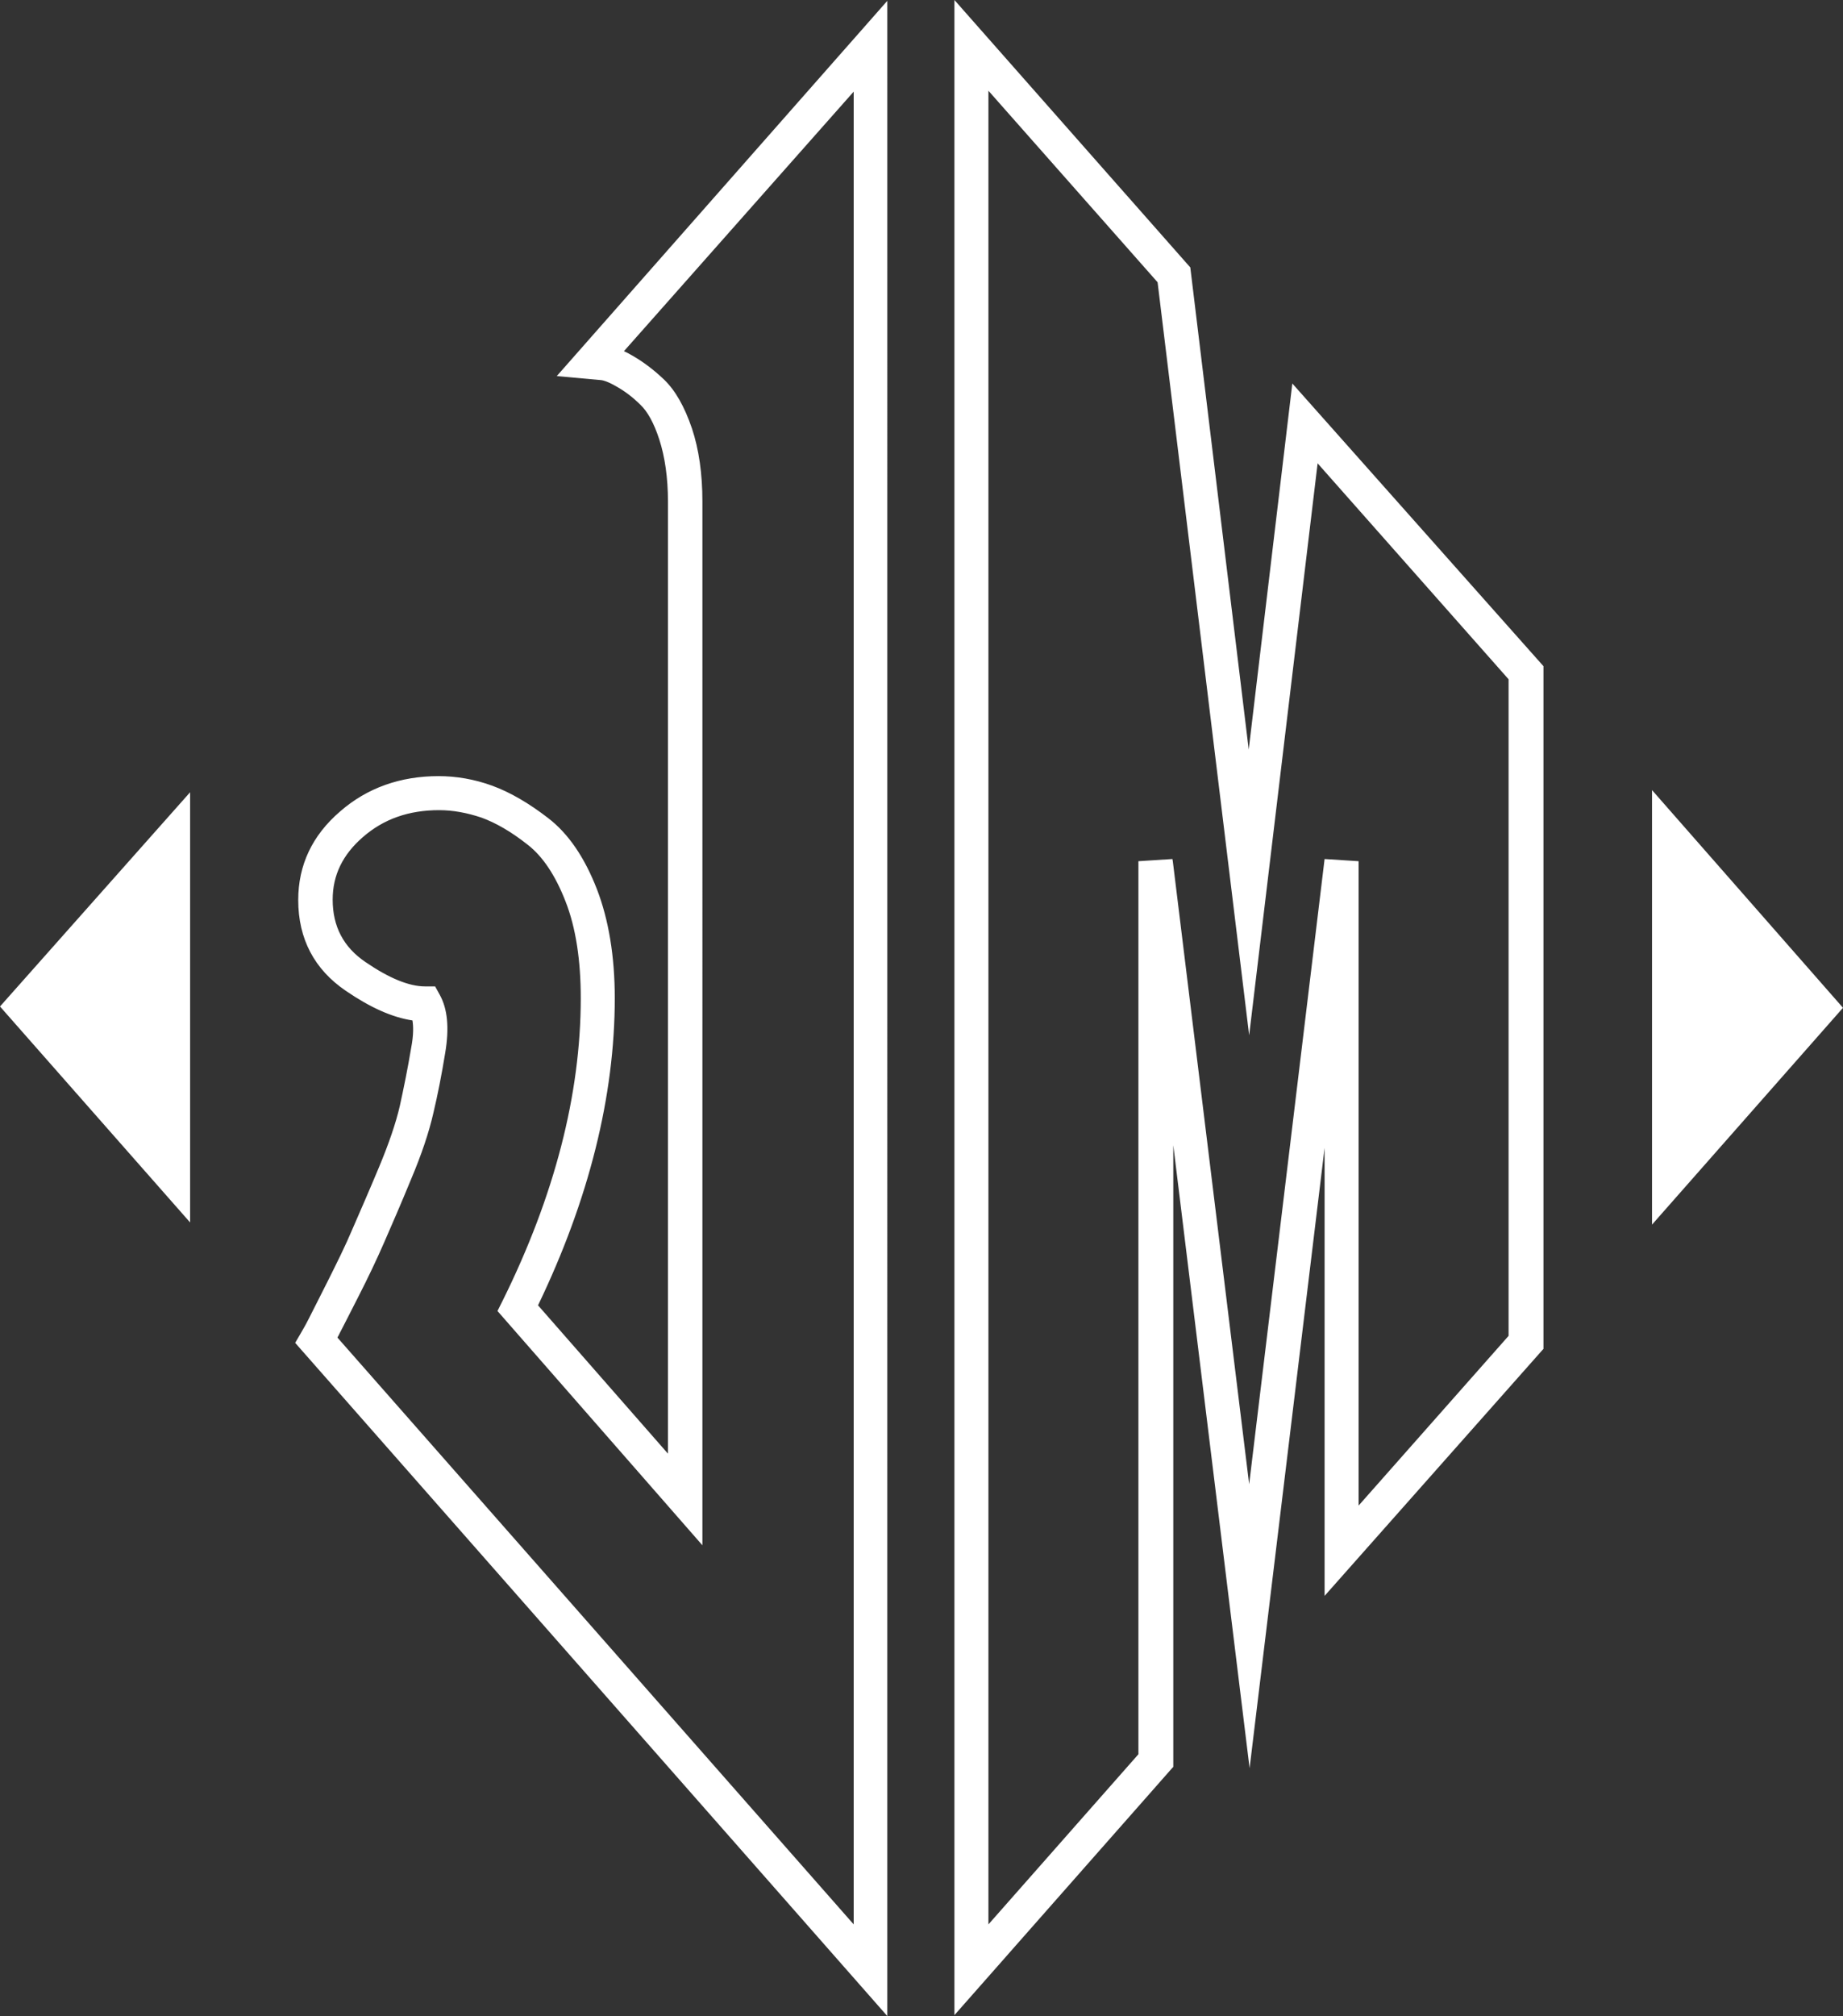 <?xml version="1.0" encoding="UTF-8" standalone="no"?><svg xmlns="http://www.w3.org/2000/svg" xmlns:xlink="http://www.w3.org/1999/xlink" fill="#ffffff" height="462.1" preserveAspectRatio="xMidYMid meet" version="1" viewBox="0.0 0.0 422.7 462.1" width="422.7" zoomAndPan="magnify"><rect x="0.0" y="0.0" width="422.7" height="462.1" fill="#333333" stroke="none"/><g id="change1_1"><path d="M129,85.7l8.8,0.8c0.5,0,1.8,0.3,4,1.5c1.9,1.1,3.8,2.5,5.7,4.3c1.7,1.6,3.2,4.4,4.5,8.2c1.3,4,2,8.9,2,14.5v219.8 l-31.1-35.5c11.7-24.3,17.7-48,17.7-70.5c0-9.5-1.4-17.8-4-24.8c-2.8-7.1-6.4-12.5-11-16.1c-4.3-3.4-8.6-5.9-12.6-7.3 c-4.1-1.4-8.1-2.2-12.1-2.2c-8.6,0-16.1,2.7-22.2,7.9c-6.3,5.4-9.4,12.1-9.4,19.8c0,8.6,3.6,15.5,10.6,20.3c5.7,4,10.8,6.2,15.5,6.7 c0.3,1.3,0.4,3.5-0.2,7c-0.8,4.8-1.7,9.3-2.6,13.3c-0.9,3.9-2.5,8.7-4.8,14.2c-2.3,5.5-4.4,10.3-6.1,14.2c-1.7,3.8-3.6,7.8-5.7,12 c-2.1,4.2-3.6,7.1-4.3,8.5c-0.7,1.4-1.3,2.4-1.7,3.1l-1.2,2.1L203,460.3V1.8L129,85.7z M98.8,255c1-4.2,1.8-8.8,2.7-13.7 c0.9-5.7,0.5-9.9-1.2-12.9l-1-1.7h-1.9c-3.8,0-8.5-1.9-14-5.7c-5.2-3.6-7.7-8.4-7.7-14.8c0-5.8,2.3-10.6,7.1-14.8 c4.9-4.3,10.8-6.3,17.9-6.3c3.2,0,6.6,0.6,9.9,1.8c3.3,1.2,7,3.3,10.7,6.2c3.6,2.8,6.6,7.3,8.9,13.2c2.4,6.2,3.6,13.7,3.6,22.4 c0,22.1-6,45.5-18,69.6l-1,2l45.7,52.2V115c0-6.3-0.8-11.9-2.3-16.6c-1.6-4.9-3.7-8.5-6.2-10.9c-2.3-2.2-4.6-4-7-5.3 c-1-0.6-1.9-1-2.8-1.4l54.2-61.4v423.3l-119.7-136c0.2-0.4,0.4-0.8,0.6-1.2c0.8-1.4,2.2-4.3,4.4-8.6c2.2-4.3,4.2-8.5,5.9-12.4 c1.7-3.9,3.8-8.7,6.1-14.3C96.1,264.5,97.9,259.3,98.8,255z M141.1,81l0.8,0.3c0.9,0.4,1.8,0.8,2.8,1.4c2.3,1.3,4.6,3,6.9,5.2 c2.5,2.3,4.4,5.8,6.1,10.7c1.5,4.6,2.3,10.2,2.3,16.4v236l-44.4-50.7l0.8-1.6c12-24.2,18-47.7,18-69.8c0-8.8-1.2-16.4-3.6-22.6 c-2.4-6.1-5.4-10.6-9.1-13.5c-3.8-3-7.5-5.1-10.9-6.3c-3.4-1.2-6.8-1.8-10.1-1.8c-7.2,0-13.2,2.1-18.3,6.5 c-4.9,4.3-7.3,9.2-7.3,15.2c0,6.6,2.6,11.6,8,15.3c5.6,3.9,10.4,5.8,14.4,5.8H99l0.8,1.4c1.7,2.8,2,6.9,1.1,12.5 c-0.8,4.9-1.7,9.5-2.6,13.7c-1,4.3-2.7,9.4-5.2,15.2c-2.3,5.6-4.4,10.4-6.1,14.3c-1.7,3.9-3.7,8-5.8,12.3c-2.1,4.2-3.6,7.1-4.4,8.6 c-0.2,0.4-0.4,0.8-0.6,1.2l-0.2,0.4l121,137.5V17.8L141.1,81z M195.8,441.1L77.4,306.6c0.1-0.3,0.3-0.5,0.4-0.8 c0.8-1.5,2.2-4.3,4.4-8.6c2.2-4.3,4.2-8.5,5.9-12.4c1.7-3.9,3.8-8.7,6.1-14.3c2.5-5.9,4.2-11,5.2-15.4c1-4.2,1.9-8.8,2.7-13.7 c1-5.9,0.5-10.2-1.2-13.3l-1.1-2h-2.3c-3.7,0-8.3-1.9-13.7-5.6c-5-3.4-7.5-8.1-7.5-14.3c0-5.6,2.3-10.3,6.9-14.3 c4.8-4.2,10.6-6.2,17.5-6.2c3.2,0,6.4,0.6,9.7,1.7c3.3,1.2,6.8,3.2,10.6,6.2c3.5,2.7,6.4,7.1,8.7,13c2.4,6.1,3.5,13.6,3.5,22.2 c0,22-6,45.3-17.9,69.3l-1.2,2.4l47,53.7V115c0-6.4-0.8-12-2.4-16.8c-1.7-5-3.8-8.7-6.4-11.2c-2.3-2.2-4.7-4-7.1-5.4 c-0.7-0.4-1.4-0.8-2.1-1.1L195.8,21V441.1z M141.1,81l0.8,0.3c0.9,0.4,1.8,0.8,2.8,1.4c2.3,1.3,4.6,3,6.9,5.2 c2.5,2.3,4.4,5.8,6.1,10.7c1.5,4.6,2.3,10.2,2.3,16.4v236l-44.4-50.7l0.8-1.6c12-24.2,18-47.7,18-69.8c0-8.8-1.2-16.4-3.6-22.6 c-2.4-6.1-5.4-10.6-9.1-13.5c-3.8-3-7.5-5.1-10.9-6.3c-3.4-1.2-6.8-1.8-10.1-1.8c-7.2,0-13.2,2.1-18.3,6.5 c-4.9,4.3-7.3,9.2-7.3,15.2c0,6.6,2.6,11.6,8,15.3c5.6,3.9,10.4,5.8,14.4,5.8H99l0.8,1.4c1.7,2.8,2,6.9,1.1,12.5 c-0.8,4.9-1.7,9.5-2.6,13.7c-1,4.3-2.7,9.4-5.2,15.2c-2.3,5.6-4.4,10.4-6.1,14.3c-1.7,3.9-3.7,8-5.8,12.3c-2.1,4.2-3.6,7.1-4.4,8.6 c-0.2,0.4-0.4,0.8-0.6,1.2l-0.2,0.4l121,137.5V17.8L141.1,81z M195.8,441.1L77.4,306.6c0.1-0.3,0.3-0.5,0.4-0.8 c0.8-1.5,2.2-4.3,4.4-8.6c2.2-4.3,4.2-8.5,5.9-12.4c1.7-3.9,3.8-8.7,6.1-14.3c2.5-5.9,4.2-11,5.2-15.4c1-4.2,1.9-8.8,2.7-13.7 c1-5.9,0.5-10.2-1.2-13.3l-1.1-2h-2.3c-3.7,0-8.3-1.9-13.7-5.6c-5-3.4-7.5-8.1-7.5-14.3c0-5.6,2.3-10.3,6.9-14.3 c4.8-4.2,10.6-6.2,17.5-6.2c3.2,0,6.4,0.6,9.7,1.7c3.3,1.2,6.8,3.2,10.6,6.2c3.5,2.7,6.4,7.1,8.7,13c2.4,6.1,3.5,13.6,3.5,22.2 c0,22-6,45.3-17.9,69.3l-1.2,2.4l47,53.7V115c0-6.4-0.8-12-2.4-16.8c-1.7-5-3.8-8.7-6.4-11.2c-2.3-2.2-4.7-4-7.1-5.4 c-0.7-0.4-1.4-0.8-2.1-1.1L195.8,21V441.1z M127.7,86.2l9.9,0.9c0.4,0,1.6,0.2,3.8,1.5c1.8,1,3.7,2.4,5.5,4.2 c1.6,1.5,3.1,4.2,4.3,7.9c1.3,4,2,8.8,2,14.3v218.2l-29.8-34c11.7-24.3,17.6-48,17.6-70.4c0-9.6-1.4-18-4.1-25 c-2.8-7.2-6.5-12.7-11.2-16.3c-4.4-3.4-8.7-5.9-12.8-7.4c-4.1-1.5-8.3-2.2-12.3-2.2c-8.8,0-16.4,2.7-22.6,8.1 c-6.4,5.5-9.6,12.3-9.6,20.3c0,8.9,3.7,15.9,10.9,20.8c5.7,3.9,10.7,6.1,15.3,6.8c0.2,1.2,0.3,3.2-0.3,6.3 c-0.8,4.8-1.7,9.2-2.6,13.3c-0.9,3.9-2.5,8.6-4.8,14.1c-2.3,5.5-4.4,10.3-6.1,14.2c-1.6,3.8-3.6,7.8-5.7,12 c-2.1,4.2-3.6,7.1-4.3,8.5c-0.7,1.4-1.3,2.4-1.7,3.1l-1.4,2.4l135.8,154.3V0.2L127.7,86.2z M202.4,458.7L69.3,307.5l1-1.7 c0.4-0.7,1-1.7,1.7-3.1c0.7-1.4,2.2-4.3,4.3-8.5c2.1-4.2,4.1-8.3,5.7-12.1c1.7-3.9,3.8-8.7,6.1-14.2c2.3-5.5,4-10.3,4.9-14.3 c0.9-4,1.8-8.5,2.6-13.3c0.5-3,0.5-5.4,0.2-7.2l-0.1-0.4l-0.4-0.1c-4.5-0.6-9.5-2.7-15.2-6.6c-6.9-4.7-10.3-11.4-10.3-19.8 c0-7.6,3.1-14.1,9.2-19.4c6-5.2,13.4-7.8,21.8-7.8c3.9,0,7.9,0.7,11.9,2.1c4,1.4,8.1,3.8,12.4,7.2c4.4,3.5,8.1,8.8,10.8,15.8 c2.7,6.9,4,15.1,4,24.6c0,22.4-5.9,46-17.6,70.3l-0.2,0.4l32.4,37V115c0-5.7-0.7-10.6-2-14.7c-1.3-3.9-2.9-6.8-4.6-8.4 c-1.9-1.8-3.9-3.3-5.8-4.4c-2.2-1.2-3.5-1.6-4.2-1.6l-7.6-0.7l72.2-81.8V458.7z M144.7,82.7c2.3,1.3,4.6,3,6.9,5.2 c2.5,2.3,4.4,5.8,6.1,10.7c1.5,4.6,2.3,10.2,2.3,16.4v236l-44.4-50.7l0.8-1.6c12-24.2,18-47.7,18-69.8c0-8.8-1.2-16.4-3.6-22.6 c-2.4-6.1-5.4-10.6-9.1-13.5c-3.8-3-7.5-5.1-10.9-6.3c-3.4-1.2-6.8-1.8-10.1-1.8c-7.2,0-13.2,2.1-18.3,6.5 c-4.9,4.3-7.3,9.2-7.3,15.2c0,6.6,2.6,11.6,8,15.3c5.6,3.9,10.4,5.8,14.4,5.8H99l0.8,1.4c1.7,2.8,2,6.9,1.1,12.5 c-0.8,4.9-1.7,9.5-2.6,13.7c-1,4.3-2.7,9.4-5.2,15.2c-2.3,5.6-4.4,10.4-6.1,14.3c-1.7,3.9-3.7,8-5.8,12.3c-2.1,4.2-3.6,7.1-4.4,8.6 c-0.2,0.4-0.4,0.8-0.6,1.2l-0.2,0.4l121,137.5V17.8L141.1,81l0.8,0.3C142.8,81.7,143.7,82.2,144.7,82.7z M195.8,21v420.1L77.4,306.6 c0.1-0.3,0.3-0.5,0.4-0.8c0.8-1.5,2.2-4.3,4.4-8.6c2.2-4.3,4.2-8.5,5.9-12.4c1.7-3.9,3.8-8.7,6.1-14.3c2.5-5.9,4.2-11,5.2-15.4 c1-4.2,1.9-8.8,2.7-13.7c1-5.9,0.5-10.2-1.2-13.3l-1.1-2h-2.3c-3.7,0-8.3-1.9-13.7-5.6c-5-3.4-7.5-8.1-7.5-14.3 c0-5.6,2.3-10.3,6.9-14.3c4.8-4.2,10.6-6.2,17.5-6.2c3.2,0,6.4,0.6,9.7,1.7c3.3,1.2,6.8,3.2,10.6,6.2c3.5,2.7,6.4,7.1,8.7,13 c2.4,6.1,3.5,13.6,3.5,22.2c0,22-6,45.3-17.9,69.3l-1.2,2.4l47,53.7V115c0-6.4-0.8-12-2.4-16.8c-1.7-5-3.8-8.7-6.4-11.2 c-2.3-2.2-4.7-4-7.1-5.4c-0.7-0.4-1.4-0.8-2.1-1.1L195.8,21z M43.6,181.6v98.6L0,230.7L43.6,181.6z M296.9,89.3l-10.5,87.5 l-14-115.2l-52.9-60v458.7l49-55.5V252.6l18.1,147.7l17.8-147.1v111l49-55.3V152.9L296.9,89.3z M261.8,198v204.4l-35.6,40.4V19.2 L266,64.4l20.4,167.9l15.3-127.5l44.8,50.6v151l-35.6,40.2V198l-6.6-0.4l-17.9,147.6l-18-147.6L261.8,198z M301.3,103.4l-14.8,123.9 L266.6,64.2l-41.1-46.6v426.7l36.7-41.6l0.2-0.2v-204l5.5-0.3l18.6,151.9l18.4-151.9l5.5,0.3v149.7l36.7-41.4l0.2-0.2V155.2 L301.3,103.4z M346,306.2l-34.4,38.9V197.4l-7.8-0.5l-17.3,143.3L269,197.5l-0.1-0.6l-7.8,0.5v204.7l-34.4,39V20.8l38.8,43.9 l21,172.6l15.7-131.1l43.8,49.5V306.2z M301.3,103.4l-14.8,123.9L266.6,64.2l-41.1-46.6v426.7l36.7-41.6l0.2-0.2v-204l5.5-0.3 l18.6,151.9l18.4-151.9l5.5,0.3v149.7l36.7-41.4l0.2-0.2V155.2L301.3,103.4z M346,306.2l-34.4,38.9V197.4l-7.8-0.5l-17.3,143.3 L269,197.5l-0.1-0.6l-7.8,0.5v204.7l-34.4,39V20.8l38.8,43.9l21,172.6l15.7-131.1l43.8,49.5V306.2z M296.4,87.9l-10,83.9L273,61.3 L218.9,0v461.9l50-56.7l0.2-0.2V262.5l17.5,142.8l17.2-142.2v102.7l50-56.4l0.2-0.2V152.7L296.4,87.9z M352.6,308.8l-47.8,53.9 V253.2l-1.2-0.1l-17.2,142.3L269,252.6l-1.2,0.1v152l-47.8,54.1V3.2l51.8,58.7l14.6,119.9l10.9-91.1l55.3,62.5V308.8z M266.6,64.2 l-41.1-46.6v426.7l36.7-41.6l0.2-0.2v-204l5.5-0.3l18.6,151.9l18.4-151.9l5.5,0.3v149.7l36.7-41.4l0.2-0.2V155.2l-45.9-51.8 l-14.8,123.9L266.6,64.2z M346,155.7v150.6l-34.4,38.9V197.4l-7.8-0.5l-17.3,143.3L269,197.5l-0.1-0.6l-7.8,0.5v204.7l-34.4,39V20.8 l38.8,43.9l21,172.6l15.7-131.1L346,155.7z M422.7,231l-43.8,49.7v-99.6L422.7,231z"/></g></svg>